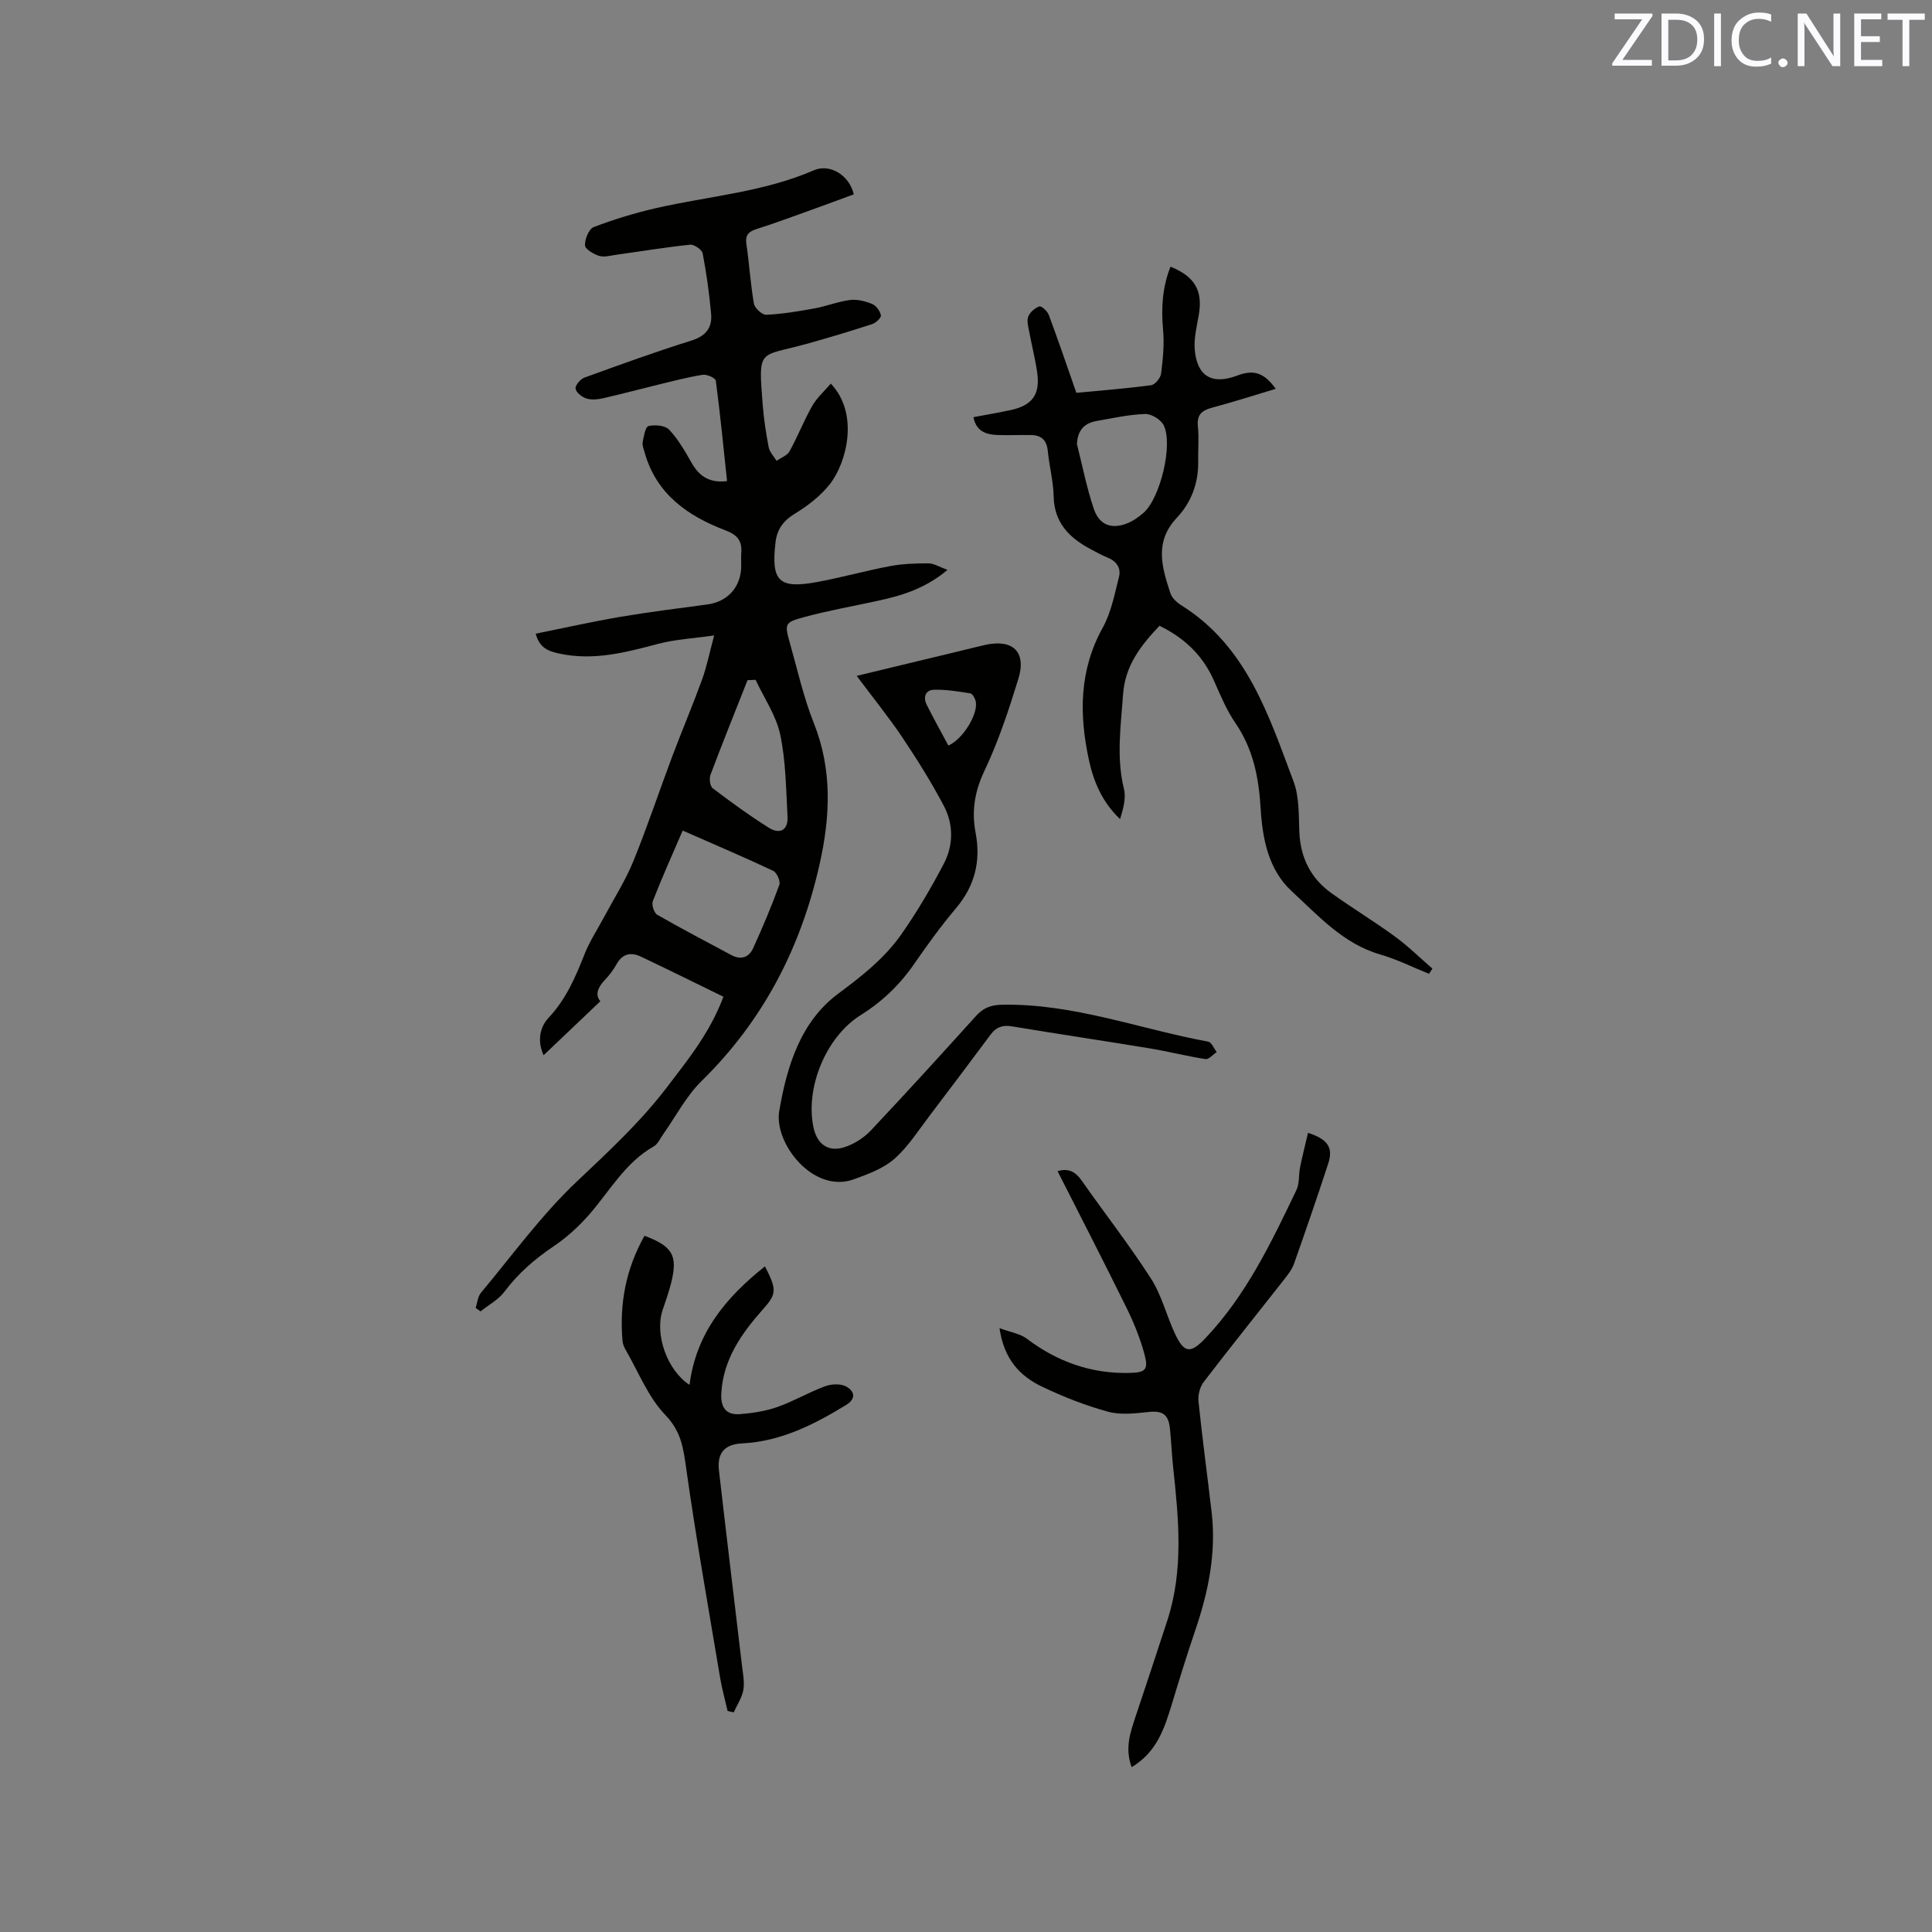 <svg enable-background="new 0 0 400 400" viewBox="0 0 400 400" xmlns="http://www.w3.org/2000/svg"><rect x="0" y="0" width="400" height="400" fill="#808080" stroke="none"/><path d="m149.78 206.36c-5.86-2.86-11.43-5.61-17.04-8.28-2.08-.99-3.85-.69-5.09 1.55-.66 1.19-1.52 2.32-2.47 3.31-1.51 1.59-1.97 3.16-.88 4.35-3.93 3.74-7.73 7.35-11.75 11.18-1.31-2.79-.86-5.74 1.02-7.74 3.61-3.84 5.57-8.4 7.44-13.15 1.07-2.71 2.72-5.2 4.1-7.79 2.03-3.81 4.39-7.49 6.01-11.47 2.91-7.13 5.33-14.45 8.04-21.66 2.01-5.34 4.24-10.59 6.19-15.94.97-2.66 1.52-5.48 2.51-9.16-4.32.62-8.12.81-11.71 1.77-6.7 1.78-13.31 3.5-20.33 1.99-2.21-.48-4.1-1.09-4.91-4.12 5.81-1.17 11.56-2.47 17.36-3.46 6.04-1.03 12.13-1.78 18.21-2.6 3.88-.53 6.57-3.19 6.94-7.1.11-1.16-.04-2.34.05-3.5.19-2.51-.68-3.75-3.3-4.75-7.75-2.94-14.28-7.48-16.7-16.09-.2-.71-.53-1.49-.41-2.16.23-1.2.56-3.18 1.2-3.33 1.34-.31 3.44-.14 4.27.74 1.86 1.96 3.26 4.41 4.61 6.79 1.56 2.76 3.62 4.32 7.39 3.87-.74-6.98-1.42-13.9-2.33-20.79-.07-.55-1.84-1.36-2.69-1.23-3.12.5-6.2 1.31-9.28 2.06-3.8.92-7.58 1.95-11.4 2.81-1.11.25-2.39.37-3.43.04-.91-.29-2.09-1.21-2.23-2.02-.12-.65.96-1.98 1.78-2.28 7.36-2.68 14.73-5.35 22.2-7.69 2.99-.93 4.33-2.67 4.08-5.5-.37-4.2-.96-8.4-1.75-12.54-.15-.78-1.77-1.9-2.6-1.81-5.15.54-10.26 1.39-15.39 2.1-1.15.16-2.42.54-3.44.22-1.15-.37-2.9-1.39-2.93-2.18-.05-1.29.8-3.4 1.79-3.78 4.21-1.61 8.56-2.93 12.95-3.94 10.91-2.48 22.21-3.3 32.66-7.83 3.33-1.44 7.38 1.08 8.24 4.99-2.97 1.09-5.99 2.22-9.03 3.31-3.69 1.32-7.36 2.69-11.09 3.87-1.71.54-2.38 1.29-2.1 3.16.6 4.09.84 8.23 1.55 12.29.16.93 1.71 2.34 2.56 2.3 3.34-.16 6.68-.71 9.98-1.32 2.49-.45 4.89-1.43 7.39-1.74 1.48-.18 3.16.25 4.58.84.82.34 1.62 1.46 1.78 2.34.09.5-1.04 1.56-1.8 1.81-4.51 1.47-9.06 2.84-13.63 4.11-9.88 2.73-9.97.71-9.04 12.59.23 2.95.68 5.9 1.24 8.81.2 1 1.06 1.87 1.63 2.81.92-.65 2.19-1.1 2.69-1.99 1.69-3.05 2.96-6.34 4.68-9.37.97-1.7 2.52-3.07 3.86-4.64 5.94 6.27 3.28 16.43-.24 20.87-1.92 2.42-4.55 4.45-7.22 6.07-2.44 1.49-3.7 3.31-4 6.02-.91 7.96.71 9.58 8.63 8.12 5.1-.94 10.11-2.36 15.2-3.31 2.58-.48 5.26-.56 7.9-.55 1.09.01 2.18.73 3.89 1.35-4.75 3.99-9.69 5.38-14.76 6.47-4.96 1.07-9.97 1.97-14.87 3.29-4.14 1.12-4.14 1.35-2.96 5.53 1.55 5.5 2.8 11.13 4.91 16.42 3.87 9.72 3.41 19.4 1.18 29.31-3.89 17.29-11.68 32.31-24.42 44.81-3.2 3.14-5.34 7.35-7.97 11.05-.61.86-1.09 2.01-1.93 2.48-5.95 3.37-9.14 9.3-13.44 14.2-2.13 2.43-4.6 4.67-7.27 6.47-3.92 2.64-7.36 5.61-10.2 9.41-1.24 1.66-3.28 2.74-4.95 4.08-.34-.24-.67-.48-1.01-.71.35-1.06.43-2.35 1.1-3.15 6.52-7.81 12.56-16.16 19.92-23.1 6.49-6.13 12.97-12.15 18.42-19.23 4.33-5.72 8.96-11.26 11.86-18.96zm-8.44-34.4c-2.15 4.99-4.29 9.75-6.18 14.6-.29.75.25 2.45.91 2.83 5.04 2.9 10.21 5.58 15.33 8.34 1.99 1.07 3.65.51 4.52-1.39 1.97-4.32 3.81-8.7 5.44-13.15.27-.74-.53-2.54-1.29-2.9-5.91-2.78-11.92-5.34-18.73-8.33zm15.1-31.21c-.56.02-1.11.05-1.67.07-2.58 6.53-5.21 13.05-7.68 19.62-.29.78-.09 2.33.46 2.75 3.77 2.86 7.61 5.67 11.62 8.18 2.34 1.47 4.03.44 3.88-2.29-.31-5.69-.35-11.48-1.52-17.02-.84-3.94-3.34-7.54-5.09-11.31z" fill="#010100"/><path d="m201.54 86.37c2.56-.48 5.06-.91 7.54-1.43 4.64-.96 6.33-3.24 5.65-7.89-.41-2.82-1.13-5.6-1.65-8.41-.19-1.02-.54-2.22-.19-3.09.36-.91 1.38-1.8 2.3-2.11.43-.14 1.67.99 1.95 1.76 1.96 5.25 3.76 10.56 5.71 16.13 5.2-.5 10.36-.89 15.48-1.58.81-.11 1.95-1.49 2.06-2.39.38-3.01.69-6.11.41-9.11-.41-4.51-.14-8.81 1.54-13.04 5.08 2.06 6.71 5 5.86 9.97-.41 2.39-1.04 4.84-.84 7.21.47 5.55 3.62 7.33 8.79 5.37 3.43-1.3 5.53-.62 7.98 2.74-4.42 1.33-8.75 2.72-13.13 3.89-2.14.57-3.24 1.43-2.99 3.87.25 2.41.02 4.87.06 7.31.08 4.47-1.46 8.49-4.41 11.62-4.74 5.02-3.09 10.3-1.33 15.66.32.99 1.36 1.91 2.3 2.5 13.51 8.48 18.03 22.73 23.19 36.46 1.19 3.16 1.05 6.89 1.19 10.37.21 5.36 2.34 9.65 6.65 12.74 4.3 3.08 8.84 5.83 13.11 8.95 2.75 2.01 5.21 4.43 7.8 6.67-.24.36-.48.72-.71 1.08-3.35-1.35-6.61-2.99-10.05-3.99-7.71-2.22-12.85-8.03-18.37-13.11-4.81-4.42-6.06-10.83-6.44-17.17-.38-6.33-1.53-12.27-5.22-17.65-1.84-2.68-3.11-5.77-4.44-8.77-2.29-5.2-6.07-8.83-11.28-11.37-3.82 4.04-7.12 8.18-7.54 14.19-.46 6.55-1.43 13.02.18 19.58.48 1.93-.16 4.14-.8 6.26-3.68-3.49-5.48-7.74-6.45-12.24-2.04-9.41-2.03-18.61 2.88-27.44 1.74-3.14 2.43-6.9 3.34-10.45.47-1.82-.47-3.24-2.32-4-1.27-.52-2.48-1.19-3.69-1.84-4.33-2.34-7.4-5.44-7.51-10.84-.07-3.15-.91-6.29-1.22-9.44-.22-2.22-1.34-3.24-3.46-3.27-2.33-.04-4.66.08-6.99-.01-2.34-.09-4.38-.77-4.94-3.69zm21.43 5.59c1.14 4.48 2.02 9.06 3.5 13.42 1.14 3.33 3.64 4.23 6.84 3 1.25-.48 2.43-1.32 3.45-2.21 3.43-3.01 6.15-14.05 4.18-18.11-.57-1.18-2.56-2.39-3.85-2.35-3.36.11-6.7.87-10.04 1.45-2.57.45-3.94 1.9-4.08 4.8z" fill="#010100"/><path d="m177.37 139.93c7.92-1.91 14.9-3.59 21.88-5.27 1.54-.37 3.08-.77 4.63-1.12 5.8-1.31 8.69 1.39 6.96 7.01-1.99 6.45-4.12 12.93-7.01 19.01-2.03 4.27-2.7 8.35-1.85 12.81 1.13 5.9-.14 11.04-4.07 15.69-3.07 3.64-5.88 7.51-8.59 11.44-2.99 4.34-6.59 7.82-11.1 10.65-7.32 4.58-11.53 15.2-9.79 23.3.77 3.57 3.19 5.21 6.66 3.98 1.91-.67 3.82-1.91 5.21-3.38 7.34-7.79 14.55-15.71 21.73-23.66 1.52-1.68 3.01-2.32 5.4-2.37 14.77-.3 28.49 5.02 42.71 7.64.7.13 1.18 1.41 1.77 2.16-.78.51-1.65 1.56-2.33 1.45-3.86-.59-7.65-1.57-11.51-2.21-9.5-1.57-19.03-2.98-28.53-4.56-1.92-.32-3.27.13-4.4 1.64-4.18 5.59-8.35 11.18-12.58 16.73-2.37 3.1-4.5 6.51-7.38 9.05-2.27 2-5.43 3.16-8.36 4.23-8.45 3.09-16.62-7.49-15.49-14.11 1.6-9.37 4.44-18.55 12.25-24.34 4.92-3.65 9.56-7.31 13.02-12.24 3.26-4.65 6.16-9.59 8.8-14.62 2-3.82 2.04-8.15.02-11.98-2.59-4.91-5.56-9.65-8.65-14.27-2.81-4.17-6-8.1-9.4-12.66zm18.98 14.43c3.09-1.37 6.15-6.56 5.68-9.06-.12-.65-.66-1.66-1.13-1.74-2.51-.41-5.07-.83-7.59-.75-1.67.05-2.23 1.54-1.46 3.07 1.4 2.81 2.93 5.55 4.5 8.48z" fill="#010100"/><path d="m234.3 365.87c-1.47-3.93-.26-7.23.83-10.54 2.2-6.62 4.42-13.24 6.57-19.88 3.4-10.49 2.32-21.15 1.17-31.82-.28-2.63-.37-5.29-.65-7.92-.32-2.97-1.63-3.68-4.48-3.37-2.77.3-5.76.65-8.37-.07-4.66-1.28-9.24-3.08-13.61-5.17-4.54-2.16-7.89-5.62-8.82-12.12 2.3.86 4.26 1.14 5.64 2.18 6.32 4.77 13.33 7.28 21.26 7.09 3.4-.08 4-.68 3.06-4.06-.9-3.23-2.17-6.4-3.66-9.41-4.65-9.45-9.47-18.81-14.28-28.3 2.29-.69 3.74.14 5.04 2.01 4.73 6.76 9.83 13.28 14.29 20.21 2.2 3.42 3.19 7.59 4.93 11.33 1.91 4.13 3.24 4.31 6.32 1.06 8.46-8.91 13.66-19.83 18.88-30.72.65-1.36.42-3.11.74-4.65.48-2.38 1.08-4.74 1.65-7.17 4.16 1.32 5.25 3.09 4.18 6.37-2.27 6.94-4.65 13.85-7.08 20.73-.41 1.16-1.23 2.21-2 3.2-5.56 7.09-11.21 14.11-16.69 21.26-.78 1.02-1.22 2.68-1.09 3.97.79 7.69 1.83 15.35 2.73 23.03.97 8.39-.67 16.42-3.36 24.33-1.77 5.19-3.38 10.43-4.97 15.67-1.5 4.9-3.1 9.68-8.23 12.76z" fill="#010100"/><path d="m133.44 255.85c5.83 2.19 6.9 4.11 5.55 9.62-.48 1.95-1.15 3.85-1.8 5.75-1.69 5 .91 12.48 5.57 15.5 1.35-10.65 7.45-18.05 15.62-24.53 2.55 4.95 2.37 5.74-.49 8.97-4.4 4.97-8.15 10.28-8.55 17.3-.17 2.95.99 4.56 3.9 4.32 2.59-.21 5.25-.61 7.69-1.47 3.38-1.19 6.53-3.05 9.89-4.3 1.31-.48 3.23-.58 4.37.05 1.6.87 2.26 2.44-.05 3.85-6.66 4.06-13.49 7.53-21.51 7.93-3.61.18-5.19 1.99-4.78 5.59 1.54 13.48 3.19 26.94 4.77 40.41.2 1.68.56 3.44.28 5.06-.29 1.61-1.3 3.09-1.99 4.63-.42-.1-.85-.2-1.27-.29-.53-2.31-1.17-4.61-1.56-6.94-2.41-14.42-4.97-28.81-7.01-43.28-.59-4.19-1.02-7.63-4.31-11.05-3.57-3.71-5.58-8.94-8.24-13.52-.31-.54-.57-1.17-.63-1.78-.67-7.68.66-14.91 4.55-21.82z" fill="#010100"/><g fill="#fbfafc"><path d="m342.2 3.2-6.3 9.2h6.1v1.2h-8.2v-.5l6.2-9.1h-5.7v-1.2h7.8v.4z"/><path d="m344 13.7v-10.9h3.1c1.6 0 3 .5 4.1 1.4 1.1 1 1.6 2.2 1.6 3.9s-.5 3-1.6 4-2.5 1.5-4.2 1.5h-3zm1.4-9.6v8.4h1.6c1.4 0 2.5-.4 3.2-1.1.8-.8 1.2-1.8 1.2-3.2s-.4-2.4-1.2-3.1-1.8-1-3.1-1z"/><path d="m356.3 2.8v10.9h-1.4v-10.9z"/><path d="m366.6 13.2c-.8.4-1.8.6-3 .6-1.6 0-2.8-.5-3.7-1.5s-1.4-2.3-1.4-3.9c0-1.7.5-3.2 1.6-4.2s2.4-1.6 4-1.6c1 0 1.9.1 2.6.4v1.5c-.8-.4-1.6-.6-2.6-.6-1.2 0-2.2.4-3 1.2s-1.1 1.9-1.1 3.3c0 1.3.4 2.3 1.1 3.1s1.6 1.1 2.8 1.1c1.1 0 2-.2 2.8-.7v1.3z"/><path d="m368.2 13c0-.3.1-.5.3-.6.2-.2.4-.3.6-.3.3 0 .5.1.7.3s.3.4.3.6-.1.5-.3.6c-.2.2-.4.3-.7.3s-.5-.1-.6-.3c-.2-.2-.3-.4-.3-.6z"/><path d="m381.1 13.7h-1.7l-5.5-8.4c-.2-.2-.3-.5-.4-.7 0 .2.1.8.1 1.5v7.6h-1.4v-10.9h1.8l5.3 8.3c.3.4.4.6.4.8 0-.3-.1-.8-.1-1.6v-7.5h1.4v10.9z"/><path d="m389.7 13.7h-5.8v-10.9h5.6v1.2h-4.2v3.5h3.9v1.2h-3.9v3.7h4.4z"/><path d="m398.4 4.1h-3.1v9.6h-1.4v-9.6h-3.1v-1.3h7.7v1.3z"/></g></svg>